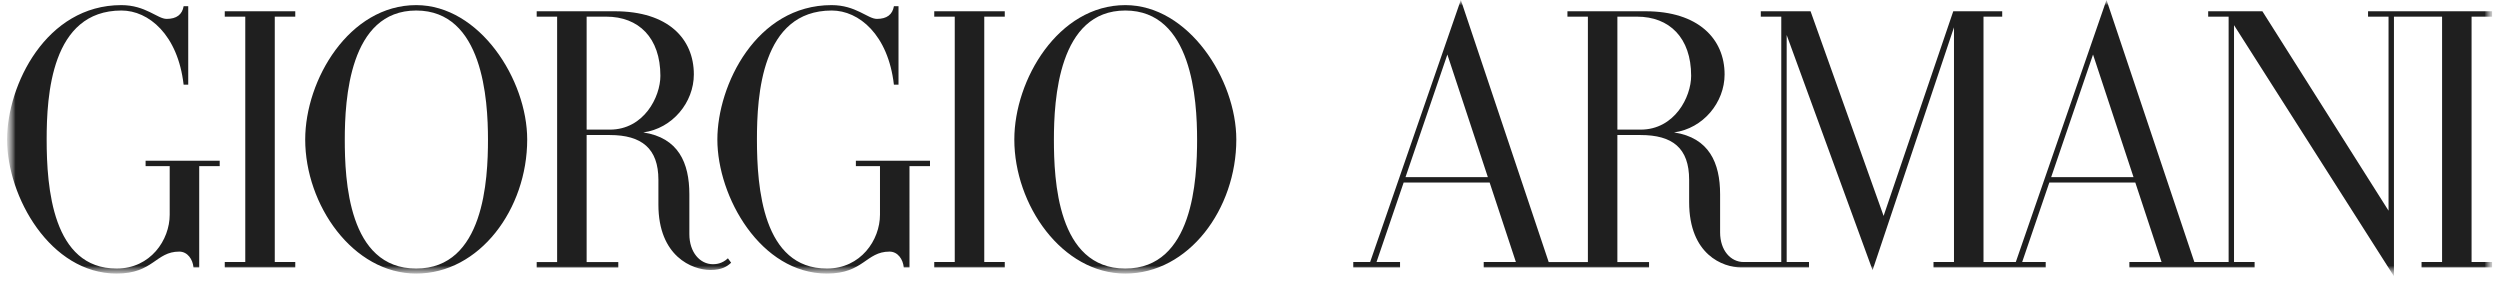 <svg width="240" height="27" viewBox="0 0 240 27" fill="none" xmlns="http://www.w3.org/2000/svg">
<mask id="mask0_3866_48055" style="mask-type:luminance" maskUnits="userSpaceOnUse" x="0" y="-1" width="240" height="28">
<path d="M0.68 -0.007V26.521H239.24V-0.007" fill="white"/>
</mask>
<g mask="url(#mask0_3866_48055)">
<mask id="mask1_3866_48055" style="mask-type:luminance" maskUnits="userSpaceOnUse" x="0" y="-1" width="240" height="28">
<path d="M0.68 -0.007H239.324V26.355H0.68V-0.007Z" fill="white"/>
</mask>
<g mask="url(#mask1_3866_48055)">
<path d="M196.913 17.004L200.931 5.235L204.818 17.004H196.913ZM155.269 12.444V1.599H157.151C160.263 1.599 162.35 3.622 162.35 7.281C162.35 9.299 160.771 12.444 157.497 12.444H155.269ZM134.929 17.004L138.947 5.235L142.834 17.004H134.929ZM239.24 1.082H227.333V1.599H229.3V20.227L217.189 1.082H211.985V1.599H213.948V25.155H210.657L202.224 -0.007L193.517 25.155H190.416V1.599H192.212V1.082H187.513L180.826 20.728L173.814 1.082H169.036V1.599H171.003V25.155C169.338 25.155 167.391 25.155 167.391 25.155C166.15 25.155 165.13 24.048 165.13 22.306V18.651C165.13 15.632 164.072 13.223 160.711 12.712C163.508 12.331 165.561 9.834 165.561 7.144C165.561 3.722 163.024 1.082 157.979 1.082H150.474V1.6H152.437V25.157L148.674 25.156L140.24 -0.007L131.533 25.155H129.914V25.673H134.404V25.155H132.145L134.751 17.522H143.005L145.526 25.155H142.436V25.673C151.981 25.673 149.005 25.673 158.308 25.673L158.309 25.156H155.268V12.963H157.496C160.554 12.963 162.158 14.206 162.158 17.262V19.404C162.158 24.456 165.411 25.673 167.15 25.673H173.664V25.155H171.521V3.362L179.768 25.936L187.582 2.625V25.154H185.616V25.672H196.388V25.154H194.129L196.736 17.521H204.989L207.51 25.154H204.42V25.672H216.442V25.154H214.466V2.416L229.819 26.521V1.599H234.439V25.155H232.469V25.673H239.24V25.155H237.271V1.599H239.24L239.24 1.082Z" fill="#1F1F1F"/>
</g>
<mask id="mask2_3866_48055" style="mask-type:luminance" maskUnits="userSpaceOnUse" x="0" y="-1" width="240" height="28">
<path d="M0.68 -0.007H239.324V26.355H0.68V-0.007Z" fill="white"/>
</mask>
<g mask="url(#mask2_3866_48055)">
<path d="M108.03 25.78C101.495 25.78 101.175 17.241 101.175 13.395C101.175 9.578 101.609 1.01 108.03 1.01C114.438 1.01 114.921 9.579 114.921 13.395C114.921 17.21 114.554 25.78 108.03 25.78ZM108.03 0.491C101.599 0.491 97.375 7.65 97.375 13.395C97.375 19.664 101.947 26.263 108.03 26.263C114.114 26.263 118.686 20.066 118.686 13.395C118.686 7.649 114.117 0.491 108.03 0.491Z" fill="#1F1F1F"/>
</g>
<mask id="mask3_3866_48055" style="mask-type:luminance" maskUnits="userSpaceOnUse" x="0" y="-1" width="240" height="28">
<path d="M0.68 -0.007H239.324V26.355H0.68V-0.007Z" fill="white"/>
</mask>
<g mask="url(#mask3_3866_48055)">
<path d="M89.688 1.598L91.656 1.599V25.155H89.688V25.673H96.458V25.155H94.489V1.599H96.458V1.082H89.688V1.598Z" fill="#1F1F1F"/>
</g>
<mask id="mask4_3866_48055" style="mask-type:luminance" maskUnits="userSpaceOnUse" x="0" y="-1" width="240" height="28">
<path d="M0.68 -0.007H239.324V26.355H0.68V-0.007Z" fill="white"/>
</mask>
<g mask="url(#mask4_3866_48055)">
<path d="M56.317 12.444V1.599H58.199C61.311 1.599 63.397 3.622 63.397 7.281C63.397 9.299 61.82 12.444 58.544 12.444H56.317ZM68.439 25.364C67.198 25.364 66.178 24.223 66.178 22.48V18.651C66.178 15.621 65.12 13.224 61.758 12.712C64.556 12.331 66.609 9.833 66.609 7.144C66.609 3.722 64.145 1.082 59.027 1.082H51.522V1.6H53.484V25.157H51.522V25.674H59.356L59.356 25.157H56.317V12.963H58.544C61.603 12.963 63.207 14.256 63.207 17.262V19.648C63.207 24.62 66.459 25.916 68.198 25.916C69.312 25.916 69.808 25.573 70.189 25.222L69.88 24.796C69.315 25.332 68.713 25.364 68.439 25.364Z" fill="#1F1F1F"/>
</g>
<mask id="mask5_3866_48055" style="mask-type:luminance" maskUnits="userSpaceOnUse" x="0" y="-1" width="240" height="28">
<path d="M0.68 -0.007H239.324V26.355H0.68V-0.007Z" fill="white"/>
</mask>
<g mask="url(#mask5_3866_48055)">
<path d="M39.955 25.78C33.42 25.78 33.099 17.241 33.099 13.395C33.099 9.578 33.534 1.01 39.955 1.01C46.363 1.01 46.846 9.579 46.846 13.395C46.846 17.21 46.479 25.78 39.955 25.78ZM39.955 0.491C33.524 0.491 29.3 7.65 29.3 13.395C29.3 19.664 33.871 26.263 39.955 26.263C46.039 26.263 50.611 20.066 50.611 13.395C50.611 7.649 46.041 0.491 39.955 0.491Z" fill="#1F1F1F"/>
</g>
<mask id="mask6_3866_48055" style="mask-type:luminance" maskUnits="userSpaceOnUse" x="0" y="-1" width="240" height="28">
<path d="M0.68 -0.007H239.324V26.355H0.68V-0.007Z" fill="white"/>
</mask>
<g mask="url(#mask6_3866_48055)">
<path d="M21.577 1.598L23.546 1.599V25.155H21.577V25.673H28.346V25.155H26.378V1.599H28.346V1.082H21.577V1.598Z" fill="#1F1F1F"/>
</g>
<mask id="mask7_3866_48055" style="mask-type:luminance" maskUnits="userSpaceOnUse" x="0" y="-1" width="240" height="28">
<path d="M0.68 -0.007H239.324V26.355H0.68V-0.007Z" fill="white"/>
</mask>
<g mask="url(#mask7_3866_48055)">
<path d="M13.977 15.951H16.291V20.614C16.291 23.037 14.45 25.78 11.197 25.78C5.039 25.78 4.479 18.008 4.479 13.395C4.479 9.195 4.902 1.01 11.663 1.01C14.271 1.01 17.074 3.33 17.627 8.125H18.07V0.595H17.629C17.492 1.402 16.947 1.814 15.998 1.814C15.114 1.814 13.982 0.491 11.646 0.491C4.418 0.491 0.68 8.168 0.68 13.395C0.68 18.899 4.835 26.263 11.196 26.263C14.726 26.263 14.937 24.154 17.206 24.154C18.011 24.154 18.504 24.901 18.576 25.673H19.124V15.951H21.092V15.432H13.977V15.951Z" fill="#1F1F1F"/>
</g>
<mask id="mask8_3866_48055" style="mask-type:luminance" maskUnits="userSpaceOnUse" x="0" y="-1" width="240" height="28">
<path d="M0.68 -0.007H239.324V26.355H0.68V-0.007Z" fill="white"/>
</mask>
<g mask="url(#mask8_3866_48055)">
<path d="M82.164 15.951H84.478V20.614C84.478 23.037 82.637 25.78 79.383 25.78C73.226 25.78 72.666 18.008 72.666 13.395C72.666 9.195 73.089 1.01 79.85 1.01C82.459 1.01 85.262 3.33 85.814 8.125H86.257V0.595H85.816C85.68 1.402 85.133 1.814 84.184 1.814C83.3 1.814 82.168 0.491 79.832 0.491C72.606 0.491 68.867 8.168 68.867 13.395C68.867 18.899 73.022 26.263 79.383 26.263C82.914 26.263 83.124 24.154 85.394 24.154C86.197 24.154 86.69 24.901 86.762 25.673H87.311L87.31 15.951H89.28V15.432H82.164V15.951Z" fill="#1F1F1F"/>
</g>
</g>
</svg>
